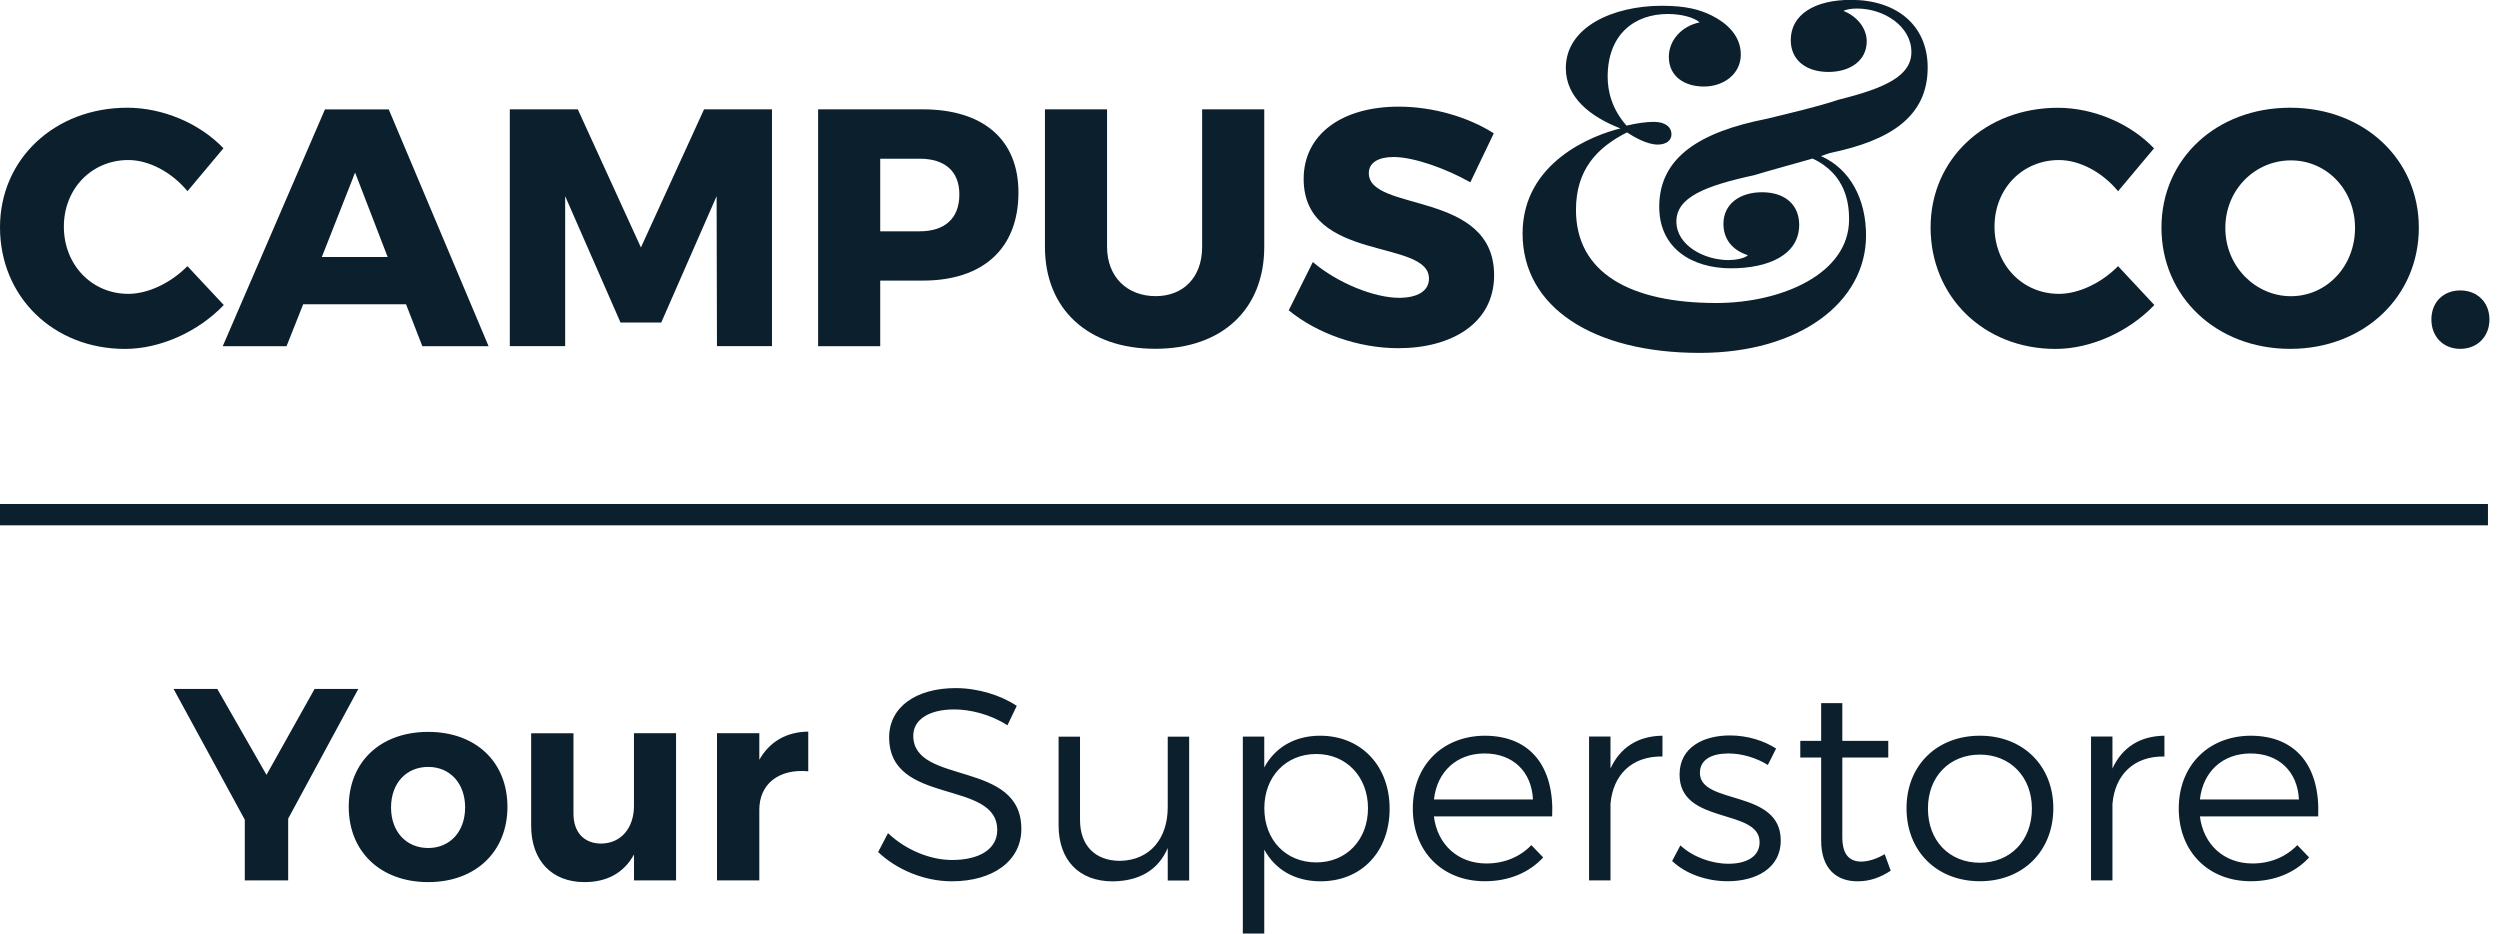 <?xml version="1.0" encoding="UTF-8"?>
<svg xmlns="http://www.w3.org/2000/svg" width="158" height="59" viewBox="0 0 158 59" fill="none">
  <g clip-path="url(#clip0_1804_11425)">
    <path d="M8.111 10.114C5.792 10.114 4.036 11.929 4.036 14.322C4.036 16.736 5.796 18.572 8.111 18.572C9.354 18.572 10.794 17.887 11.845 16.821L14.143 19.277C12.532 20.964 10.132 22.052 7.898 22.052C3.37 22.048 0 18.759 0 14.364C0 10.051 3.456 6.808 8.047 6.808C10.277 6.808 12.618 7.79 14.121 9.371L11.849 12.082C10.858 10.884 9.418 10.114 8.111 10.114Z" fill="#0B1F2D"></path>
    <path d="M25.662 19.23H19.161L18.11 21.878H14.078L20.537 6.914H24.569L30.878 21.878H26.692L25.662 19.23ZM24.5 16.243L22.442 10.905L20.34 16.243H24.5Z" fill="#0B1F2D"></path>
    <path d="M36.517 6.91L40.506 15.639L44.496 6.91H48.789V21.874H45.312L45.29 12.397L41.792 20.382H39.216L35.718 12.397V21.874H32.22V6.91H36.517Z" fill="#0B1F2D"></path>
    <path d="M64.366 12.163C64.366 15.686 62.157 17.734 58.313 17.734H55.63V21.878H51.705V6.91H58.313C62.157 6.91 64.366 8.835 64.366 12.163ZM60.632 12.29C60.632 10.816 59.71 10.03 58.121 10.03H55.63V14.619H58.121C59.71 14.619 60.632 13.808 60.632 12.29Z" fill="#0B1F2D"></path>
    <path d="M73.037 18.716C74.775 18.716 75.975 17.543 75.975 15.601V6.91H79.901V15.597C79.901 19.545 77.24 22.044 73.015 22.044C68.765 22.044 66.04 19.545 66.04 15.597V6.91H69.966V15.597C69.966 17.522 71.255 18.716 73.037 18.716Z" fill="#0B1F2D"></path>
    <path d="M88.076 9.923C87.132 9.923 86.509 10.263 86.509 10.947C86.509 13.425 94.428 12.014 94.428 17.395C94.428 20.446 91.724 22.006 88.376 22.006C85.864 22.006 83.25 21.088 81.447 19.613L82.972 16.561C84.518 17.883 86.855 18.822 88.422 18.822C89.58 18.822 90.311 18.397 90.311 17.607C90.311 15.066 82.391 16.604 82.391 11.309C82.391 8.512 84.775 6.74 88.401 6.74C90.609 6.74 92.843 7.424 94.407 8.427L92.925 11.521C91.34 10.625 89.32 9.923 88.076 9.923Z" fill="#0B1F2D"></path>
    <path d="M115.644 9.672L115.081 9.864C116.939 10.675 117.934 12.601 117.934 14.879C117.934 19.107 113.727 22.303 107.422 22.303C100.686 22.303 96.227 19.417 96.227 14.759C96.227 10.233 100.686 8.534 102.412 8.117C100.481 7.365 98.96 6.149 98.96 4.301C98.96 1.696 101.963 0.365 105.026 0.365C106.585 0.365 107.448 0.616 108.191 0.986C109.113 1.445 110.019 2.244 110.019 3.442C110.019 4.683 108.934 5.469 107.687 5.469C106.482 5.469 105.47 4.849 105.47 3.591C105.47 2.571 106.256 1.653 107.418 1.415C107.089 1.118 106.303 0.884 105.41 0.884C103.283 0.884 101.604 2.184 101.604 4.849C101.604 5.75 101.856 6.876 102.796 7.939C103.479 7.777 104.09 7.701 104.505 7.701C105.235 7.701 105.636 8.011 105.636 8.5C105.636 8.899 105.265 9.137 104.774 9.137C104.073 9.137 103.257 8.648 102.826 8.368C100.921 9.328 99.601 10.735 99.601 13.264C99.601 17.258 103.052 19.15 108.477 19.15C112.552 19.15 116.862 17.331 116.862 13.867C116.862 12.949 116.712 11.028 114.555 10.021C113.338 10.374 111.775 10.79 110.869 11.071C107.734 11.751 105.948 12.477 105.948 13.999C105.948 15.508 107.704 16.438 109.25 16.438C109.652 16.438 110.275 16.336 110.467 16.128C109.455 15.801 108.921 15.091 108.921 14.148C108.921 12.877 109.976 12.15 111.36 12.15C112.834 12.15 113.709 12.962 113.709 14.207C113.709 16.102 111.779 16.957 109.4 16.957C106.961 16.957 104.863 15.716 104.863 13.068C104.863 9.932 107.452 8.334 111.672 7.505C112.919 7.195 114.777 6.778 116.221 6.294C119.151 5.567 120.8 4.798 120.8 3.289C120.8 1.662 119.074 0.54 117.366 0.54C116.981 0.54 116.682 0.599 116.503 0.688C117.468 1.075 117.977 1.87 117.977 2.609C117.977 3.838 116.922 4.547 115.555 4.547C114.158 4.547 113.176 3.808 113.176 2.537C113.176 0.926 114.675 -0.009 116.981 -0.009C119.822 -0.009 121.829 1.56 121.829 4.267C121.829 7.395 119.433 8.891 115.644 9.672Z" fill="#0B1F2D"></path>
    <path d="M130.128 10.115C127.813 10.115 126.053 11.929 126.053 14.322C126.053 16.736 127.813 18.572 130.128 18.572C131.371 18.572 132.811 17.887 133.862 16.821L136.155 19.277C134.545 20.964 132.145 22.052 129.911 22.052C125.383 22.052 122.013 18.763 122.013 14.369C122.013 10.055 125.468 6.812 130.06 6.812C132.29 6.812 134.63 7.794 136.134 9.375L133.862 12.086C132.875 10.884 131.435 10.115 130.128 10.115Z" fill="#0B1F2D"></path>
    <path d="M152.87 14.386C152.87 18.763 149.393 22.048 144.737 22.048C140.081 22.048 136.604 18.759 136.604 14.386C136.604 10.03 140.081 6.808 144.737 6.808C149.393 6.808 152.87 10.051 152.87 14.386ZM140.641 14.407C140.641 16.842 142.55 18.72 144.784 18.72C147.035 18.72 148.838 16.842 148.838 14.407C148.838 11.972 147.035 10.136 144.784 10.136C142.533 10.136 140.641 11.972 140.641 14.407Z" fill="#0B1F2D"></path>
    <path d="M157.333 20.191C157.333 21.279 156.56 22.048 155.488 22.048C154.416 22.048 153.664 21.279 153.664 20.191C153.664 19.103 154.416 18.355 155.488 18.355C156.56 18.355 157.333 19.103 157.333 20.191Z" fill="#0B1F2D"></path>
    <path d="M157.239 31.852H0V33.2H157.239V31.852Z" fill="#0B1F2D"></path>
    <path d="M139.034 50.526C139.227 48.762 140.478 47.619 142.234 47.619C144.023 47.619 145.207 48.762 145.292 50.526H139.034ZM142.234 46.497C139.573 46.514 137.697 48.38 137.697 51.095C137.697 53.811 139.556 55.694 142.251 55.694C143.78 55.694 145.066 55.141 145.937 54.189L145.19 53.412C144.476 54.155 143.485 54.572 142.358 54.572C140.568 54.572 139.261 53.395 139.034 51.597H146.509C146.646 48.52 145.189 46.497 142.234 46.497ZM133.507 48.571V46.548H132.153V55.643H133.507V50.802C133.665 48.966 134.861 47.776 136.792 47.81V46.497C135.246 46.514 134.114 47.241 133.507 48.571ZM125.131 47.691C127.045 47.691 128.416 49.094 128.416 51.1C128.416 53.14 127.04 54.525 125.131 54.525C123.2 54.525 121.846 53.14 121.846 51.1C121.842 49.09 123.2 47.691 125.131 47.691ZM125.131 46.497C122.401 46.497 120.492 48.38 120.492 51.078C120.492 53.794 122.401 55.694 125.131 55.694C127.843 55.694 129.77 53.794 129.77 51.078C129.77 48.38 127.843 46.497 125.131 46.497ZM119.112 53.985C118.608 54.279 118.122 54.436 117.652 54.453C116.87 54.453 116.434 54.002 116.434 52.897V47.878H119.339V46.824H116.434V44.436H115.097V46.824H113.778V47.878H115.097V53.123C115.097 54.92 116.088 55.715 117.425 55.698C118.156 55.698 118.852 55.456 119.493 55.026L119.112 53.985ZM111.727 48.346L112.248 47.309C111.484 46.807 110.424 46.48 109.331 46.48C107.661 46.48 106.149 47.224 106.149 48.949C106.132 52.166 111.257 51.044 111.206 53.259C111.189 54.176 110.318 54.589 109.241 54.589C108.161 54.589 106.982 54.155 106.2 53.429L105.679 54.414C106.546 55.243 107.883 55.694 109.19 55.694C110.946 55.694 112.543 54.899 112.543 53.118C112.543 49.85 107.434 50.904 107.434 48.847C107.434 47.98 108.216 47.619 109.241 47.619C110.096 47.619 111.018 47.9 111.727 48.346ZM101.783 48.571V46.548H100.429V55.643H101.783V50.802C101.941 48.966 103.137 47.776 105.068 47.81V46.497C103.522 46.514 102.394 47.241 101.783 48.571ZM90.626 50.526C90.819 48.762 92.07 47.619 93.826 47.619C95.615 47.619 96.799 48.762 96.884 50.526H90.626ZM93.826 46.497C91.165 46.514 89.29 48.38 89.29 51.095C89.29 53.811 91.147 55.694 93.843 55.694C95.372 55.694 96.658 55.141 97.529 54.189L96.781 53.412C96.068 54.155 95.077 54.572 93.945 54.572C92.156 54.572 90.849 53.395 90.622 51.597H98.097C98.238 48.52 96.781 46.497 93.826 46.497ZM83.19 54.504C81.259 54.504 79.905 53.084 79.905 51.078C79.905 49.09 81.259 47.653 83.19 47.653C85.103 47.653 86.457 49.106 86.457 51.078C86.457 53.072 85.099 54.504 83.19 54.504ZM83.429 46.497C81.827 46.497 80.576 47.241 79.901 48.503V46.552H78.547V59H79.901V53.692C80.58 54.954 81.832 55.698 83.463 55.698C86.052 55.698 87.824 53.815 87.824 51.117C87.829 48.401 86.022 46.497 83.429 46.497ZM73.801 46.552V51.015C73.801 52.987 72.686 54.368 70.794 54.406C69.21 54.406 68.257 53.437 68.257 51.814V46.557H66.903V52.158C66.903 54.355 68.189 55.702 70.324 55.702C71.977 55.685 73.195 55.01 73.801 53.594V55.651H75.155V46.557H73.801V46.552ZM63.669 45.838L64.259 44.61C63.251 43.939 61.807 43.488 60.402 43.488C57.882 43.488 56.194 44.695 56.194 46.599C56.194 50.942 63.042 49.23 63.025 52.464C63.025 53.641 61.931 54.351 60.171 54.351C58.796 54.351 57.25 53.726 56.122 52.655L55.498 53.849C56.643 54.937 58.382 55.698 60.154 55.698C62.764 55.698 64.549 54.402 64.549 52.396C64.567 48.002 57.719 49.646 57.719 46.497C57.719 45.46 58.745 44.836 60.308 44.836C61.286 44.836 62.576 45.129 63.669 45.838ZM47.989 48.019V46.34H45.315V55.643H47.989V51.168C47.989 49.591 49.172 48.571 51.082 48.745V46.238C49.693 46.255 48.634 46.88 47.989 48.019ZM40.066 46.344V50.942C40.066 52.29 39.284 53.297 37.998 53.314C36.918 53.314 36.243 52.604 36.243 51.427V46.344H33.569V52.188C33.569 54.385 34.872 55.749 36.939 55.749C38.349 55.749 39.425 55.179 40.07 54.002V55.643H42.727V46.34H40.066V46.344ZM27.064 48.469C28.439 48.469 29.396 49.506 29.396 51.032C29.396 52.557 28.439 53.594 27.064 53.594C25.671 53.594 24.714 52.557 24.714 51.032C24.714 49.506 25.671 48.469 27.064 48.469ZM27.064 46.255C24.056 46.255 22.04 48.138 22.04 50.993C22.04 53.832 24.056 55.749 27.064 55.749C30.053 55.749 32.07 53.832 32.07 50.993C32.07 48.138 30.053 46.255 27.064 46.255ZM22.647 43.539H19.883L16.842 48.971L13.732 43.539H10.969L15.471 51.805V55.643H18.213V51.737L22.647 43.539Z" fill="#0B1F2D"></path>
  </g>
  <defs>
    <clipPath id="clip0_1804_11425">
      <rect width="157.333" height="59" fill="white"></rect>
    </clipPath>
  </defs>
</svg>

